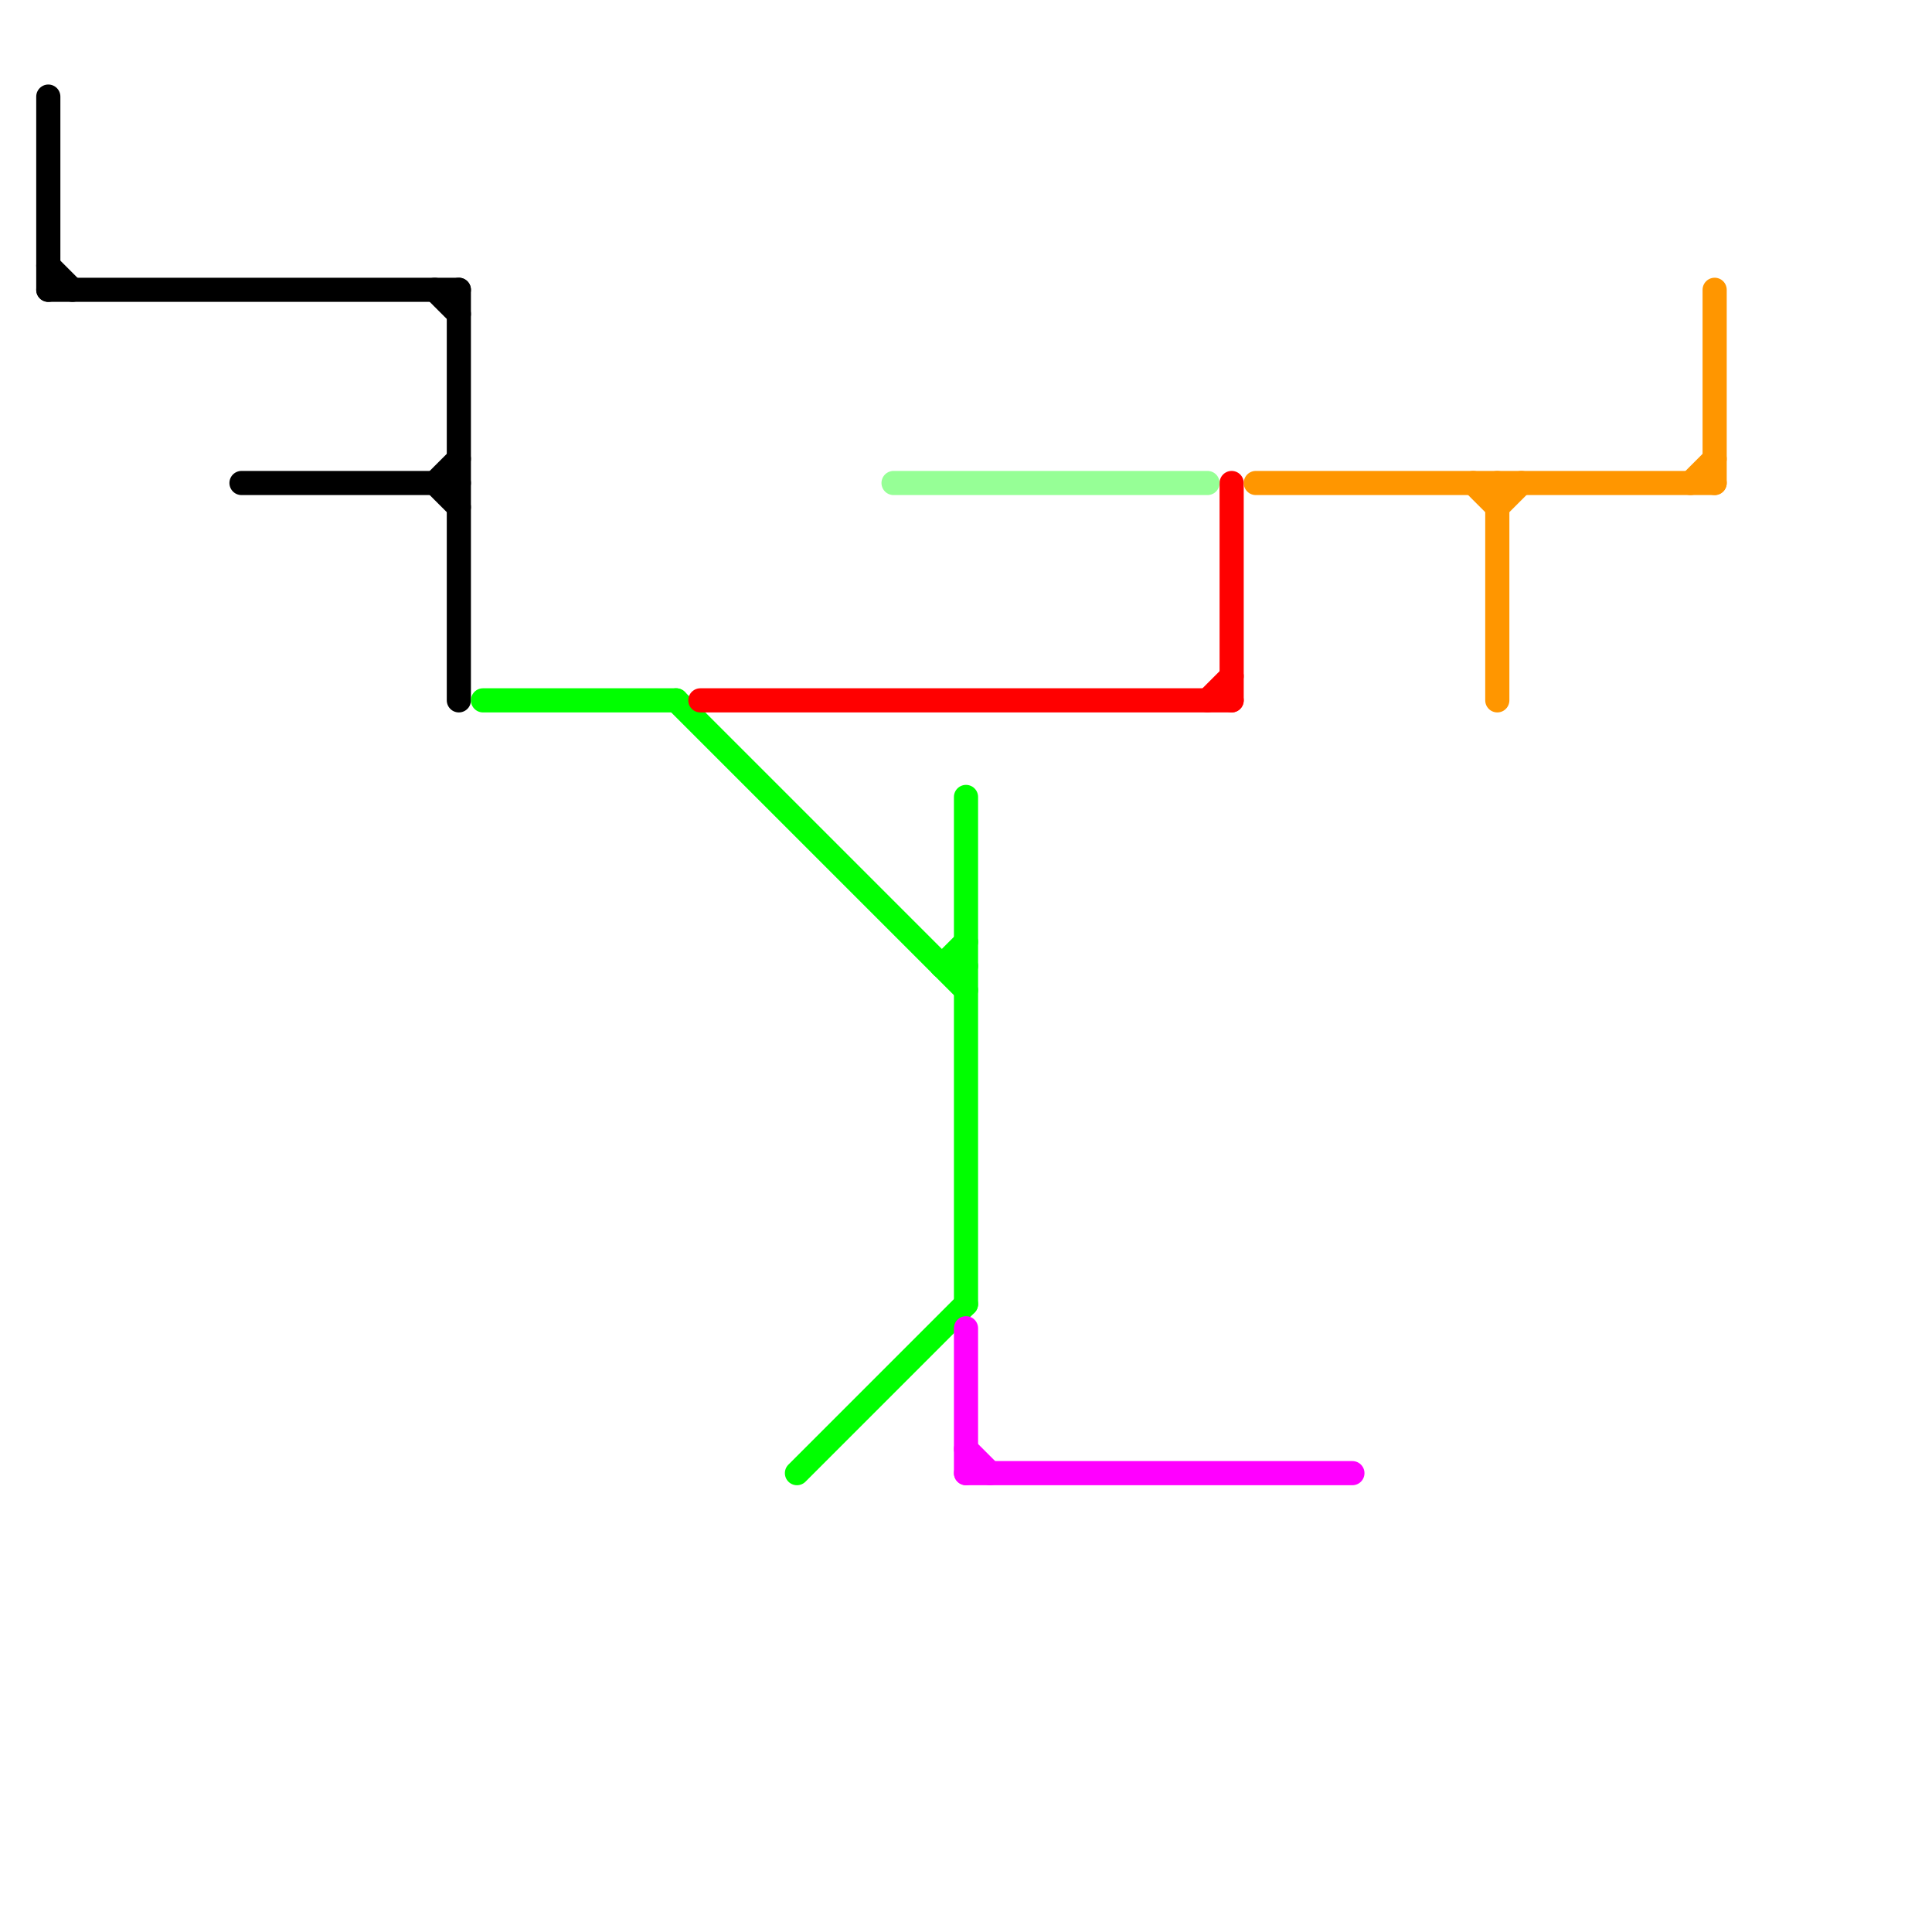 
<svg version="1.1" xmlns="http://www.w3.org/2000/svg" viewBox="0 0 80 80">
<style>text { font: 1px Helvetica; font-weight: 600; white-space: pre; dominant-baseline: central; } line { stroke-width: 1; fill: none; stroke-linecap: round; stroke-linejoin: round; } .c0 { stroke: #000000 } .c1 { stroke: #00ff00 } .c2 { stroke: #ff0000 } .c3 { stroke: #96ff96 } .c4 { stroke: #ff00ff } .c5 { stroke: #ff9600 }</style><defs><g id="wm-xf"><circle r="1.2" fill="#000"/><circle r="0.9" fill="#fff"/><circle r="0.6" fill="#000"/><circle r="0.3" fill="#fff"/></g><g id="wm"><circle r="0.6" fill="#000"/><circle r="0.3" fill="#fff"/></g></defs><line class="c0" x1="18" y1="20" x2="19" y2="19"/><line class="c0" x1="2" y1="4" x2="2" y2="12"/><line class="c0" x1="18" y1="20" x2="19" y2="21"/><line class="c0" x1="2" y1="11" x2="3" y2="12"/><line class="c0" x1="10" y1="20" x2="19" y2="20"/><line class="c0" x1="18" y1="12" x2="19" y2="13"/><line class="c0" x1="19" y1="12" x2="19" y2="29"/><line class="c0" x1="2" y1="12" x2="19" y2="12"/><line class="c1" x1="33" y1="61" x2="40" y2="54"/><line class="c1" x1="39" y1="40" x2="40" y2="40"/><line class="c1" x1="39" y1="40" x2="40" y2="39"/><line class="c1" x1="28" y1="29" x2="40" y2="41"/><line class="c1" x1="40" y1="33" x2="40" y2="54"/><line class="c1" x1="20" y1="29" x2="28" y2="29"/><line class="c2" x1="50" y1="29" x2="51" y2="28"/><line class="c2" x1="29" y1="29" x2="51" y2="29"/><line class="c2" x1="51" y1="20" x2="51" y2="29"/><line class="c3" x1="37" y1="20" x2="50" y2="20"/><line class="c4" x1="40" y1="61" x2="56" y2="61"/><line class="c4" x1="40" y1="55" x2="40" y2="61"/><line class="c4" x1="40" y1="60" x2="41" y2="61"/><line class="c5" x1="61" y1="20" x2="62" y2="21"/><line class="c5" x1="71" y1="12" x2="71" y2="20"/><line class="c5" x1="62" y1="21" x2="63" y2="20"/><line class="c5" x1="70" y1="20" x2="71" y2="19"/><line class="c5" x1="52" y1="20" x2="71" y2="20"/><line class="c5" x1="62" y1="20" x2="62" y2="29"/>
</svg>
